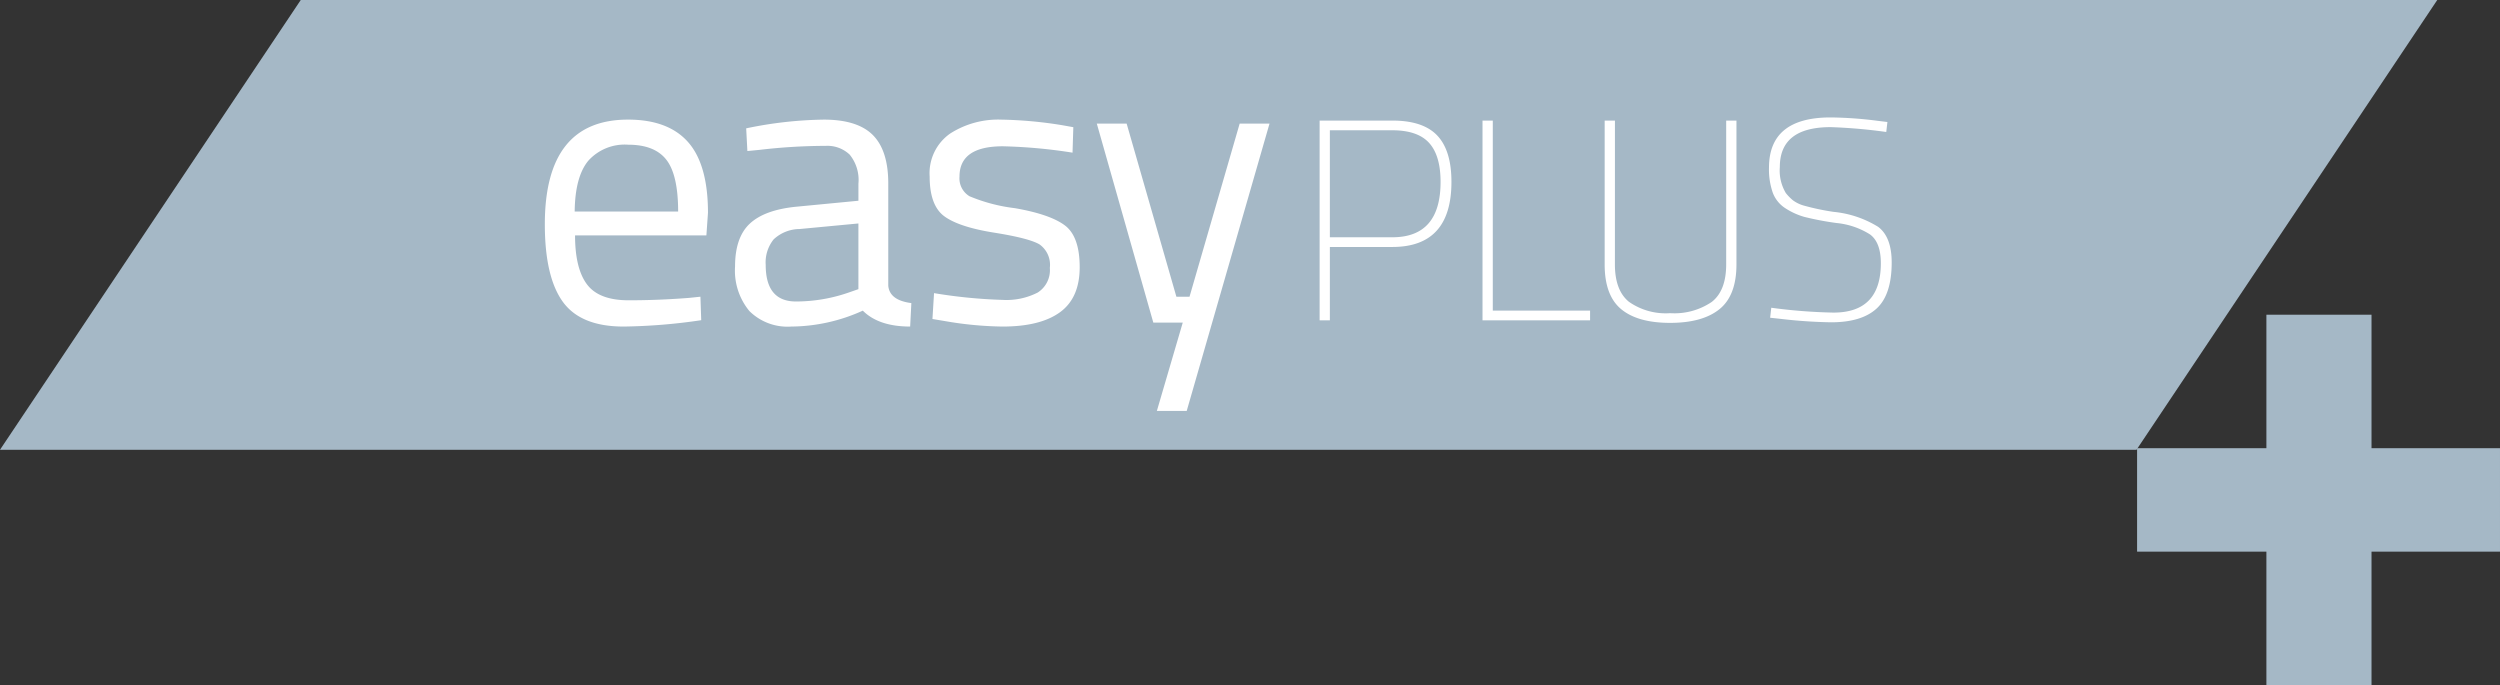 <svg xmlns="http://www.w3.org/2000/svg" width="332.95" height="91.245" viewBox="0 0 332.95 91.245"><rect x="0" y="0" width="332.95" height="91.245" fill="#333333" stroke="none"/><g transform="translate(-793.525 -139.231)"><g transform="translate(793.525 127.192)"><path d="M100.168,118.968v13.777H83.058v17.777h-14V132.745H51.836V118.968H69.058V101.191h14v17.777Z" transform="translate(232.781 -47.238)" fill="#a5b8c6"/><path d="M203.194.5H-81.346L-121.4,60.4H163.14Z" transform="translate(121.399 11.541)" fill="#a5b8c6"/><g transform="translate(61.346 -5)"><path d="M-78.6-3.286l1.537-.159.106,3.127A76.079,76.079,0,0,1-87.291.53q-5.724,0-8.109-3.313t-2.385-10.309q0-13.939,11.077-13.939,5.353,0,8,2.995t2.65,9.408l-.212,3.021h-17.49q0,4.4,1.59,6.519t5.539,2.12Q-82.68-2.968-78.6-3.286Zm-1.431-11.5q0-4.876-1.563-6.89t-5.088-2.014a6.52,6.52,0,0,0-5.3,2.12q-1.775,2.12-1.828,6.784Zm27.984-3.71V-4.929q.159,1.961,3.074,2.332L-49.131.53q-4.187,0-6.307-2.12A23.321,23.321,0,0,1-64.978.53a7.2,7.2,0,0,1-5.565-2.067,8.442,8.442,0,0,1-1.908-5.936q0-3.869,1.961-5.7t6.148-2.253l8.321-.8V-18.5a5.333,5.333,0,0,0-1.166-3.869,4.3,4.3,0,0,0-3.18-1.166,76.209,76.209,0,0,0-8.8.53l-1.643.159-.159-3.021A53.413,53.413,0,0,1-60.632-27.03q4.5,0,6.545,2.067T-52.046-18.5ZM-68.37-7.685q0,4.876,4.028,4.876a21.443,21.443,0,0,0,7.1-1.219l1.219-.424V-13.2l-7.844.742a5.1,5.1,0,0,0-3.445,1.378A4.879,4.879,0,0,0-68.37-7.685Zm31.588-15.794q-5.777,0-5.777,4.028a2.783,2.783,0,0,0,1.325,2.623,22.482,22.482,0,0,0,6.042,1.59q4.717.822,6.678,2.306t1.961,5.565q0,4.081-2.623,5.989T-36.835.53a47.941,47.941,0,0,1-7.738-.742l-1.59-.265.212-3.445a67.55,67.55,0,0,0,9.116.9A9.14,9.14,0,0,0-32.145-4a3.537,3.537,0,0,0,1.617-3.286,3.335,3.335,0,0,0-1.378-3.127q-1.378-.821-6.042-1.564t-6.625-2.173q-1.961-1.431-1.961-5.3a6.44,6.44,0,0,1,2.73-5.724,11.845,11.845,0,0,1,6.81-1.855,55.728,55.728,0,0,1,8.109.742l1.484.265-.106,3.392A68.975,68.975,0,0,0-36.782-23.479ZM-24.274-26.5H-20.3l6.625,23.055h1.749L-5.247-26.5h3.975L-12.3,11.766h-3.975L-12.826,0h-3.922Z" transform="translate(109 60)" fill="#fff"/><path d="M13.186-9.766H4.864V0H3.5V-26.6h9.69q4.1,0,5.985,2t1.881,6.175Q21.052-9.766,13.186-9.766ZM4.864-11.058h8.322q6.422,0,6.422-7.372,0-3.5-1.52-5.187t-4.9-1.691H4.864ZM39.52,0H25.194V-26.6h1.368V-1.292H39.52Zm3.306-7.448q0,3.458,1.862,4.978A8.522,8.522,0,0,0,50.179-.95a8.852,8.852,0,0,0,5.548-1.5q1.919-1.5,1.919-5V-26.6h1.368V-7.448q0,4.142-2.261,5.966T50.179.342q-4.313,0-6.517-1.824t-2.2-5.966V-26.6h1.368ZM71.554-25.726q-6.764,0-6.764,5.32a5.846,5.846,0,0,0,.8,3.458,6.281,6.281,0,0,0,.95.969,4.5,4.5,0,0,0,1.444.7,32.688,32.688,0,0,0,3.952.836,13.788,13.788,0,0,1,5.947,1.995q1.8,1.349,1.805,4.731,0,4.294-1.995,6.137T71.63.266A65.906,65.906,0,0,1,64.9-.19L63.5-.342l.152-1.33a71.756,71.756,0,0,0,8.284.646q6.308,0,6.308-6.574,0-2.774-1.444-3.838a10.21,10.21,0,0,0-4.465-1.52,39.349,39.349,0,0,1-4.294-.817,9.366,9.366,0,0,1-2.47-1.121,4.216,4.216,0,0,1-1.71-2.071,9.342,9.342,0,0,1-.513-3.363q0-6.688,8.208-6.688a52.548,52.548,0,0,1,6.308.456l1.254.152-.152,1.33A69.279,69.279,0,0,0,71.554-25.726Z" transform="translate(110.901 59.697)" fill="#fff"/></g></g></g></svg>
